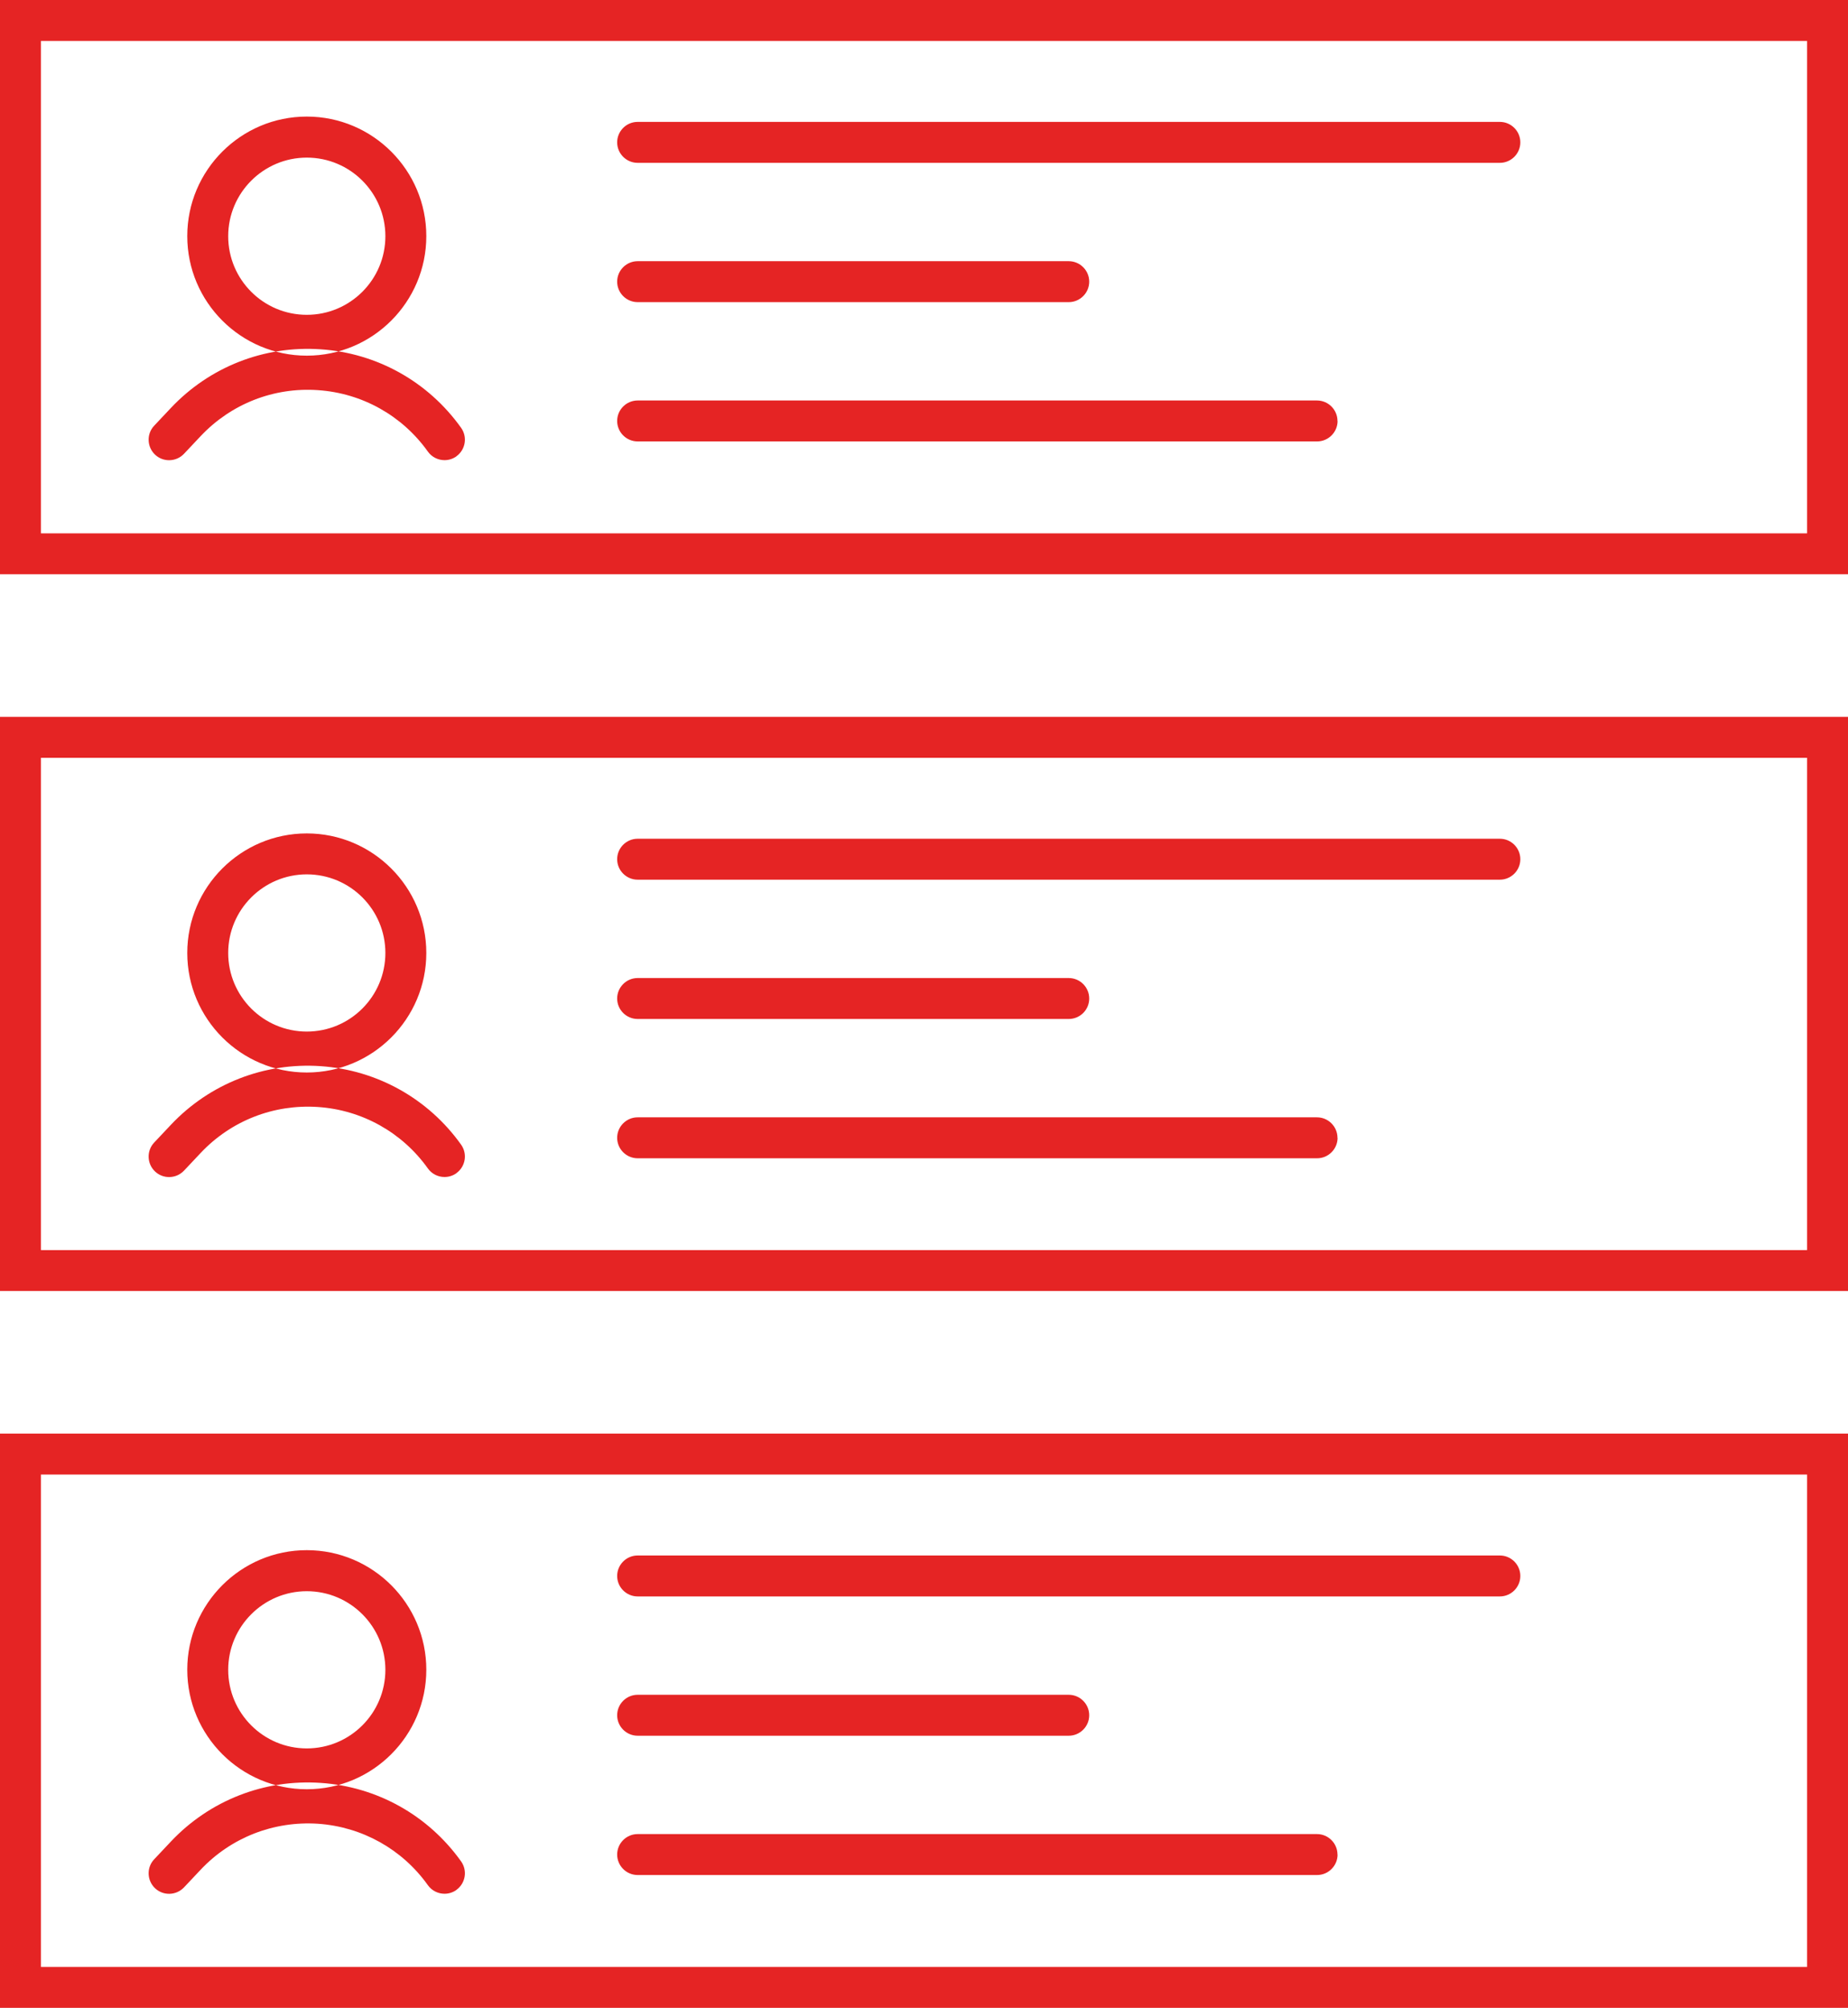 <svg xmlns="http://www.w3.org/2000/svg" id="Ebene_2" viewBox="0 0 180.59 196.18"><defs><style>      .cls-1 {        fill: #e52424;      }    </style></defs><g id="reduziert"><path class="cls-1" d="M180.59,56.11H0V0h180.59v56.11ZM4,52.11h172.59V4H4v48.11ZM29.98,34.75c-6.44,0-11.68-5.24-11.68-11.68s5.24-11.68,11.68-11.68,11.68,5.24,11.68,11.68-5.24,11.68-11.68,11.68ZM29.98,15.4c-4.23,0-7.68,3.44-7.68,7.68s3.44,7.68,7.68,7.68,7.68-3.44,7.68-7.68-3.44-7.68-7.68-7.68ZM148.57,13.91c0-1.1-.9-2-2-2H62.31c-1.1,0-2,.9-2,2s.9,2,2,2h84.26c1.1,0,2-.9,2-2ZM106.44,27.52c0-1.1-.9-2-2-2h-42.13c-1.1,0-2,.9-2,2s.9,2,2,2h42.13c1.1,0,2-.9,2-2ZM130.7,41.13c0-1.1-.9-2-2-2H62.31c-1.1,0-2,.9-2,2s.9,2,2,2h66.4c1.1,0,2-.9,2-2ZM44.59,44.59c.9-.64,1.11-1.89.47-2.79-3.21-4.5-8.21-7.3-13.72-7.67-5.52-.38-10.85,1.71-14.64,5.73l-1.63,1.73c-.76.8-.72,2.07.08,2.83.8.76,2.07.72,2.83-.08l1.63-1.73c2.97-3.15,7.14-4.79,11.46-4.49,4.31.29,8.23,2.48,10.74,6,.39.55,1.01.84,1.63.84.4,0,.81-.12,1.16-.37ZM180.59,126.14H0v-56.1h180.59v56.1ZM4,122.14h172.59v-48.1H4v48.1ZM29.98,104.79c-6.44,0-11.68-5.24-11.68-11.68s5.24-11.68,11.68-11.68,11.68,5.24,11.68,11.68-5.24,11.68-11.68,11.68ZM29.98,85.43c-4.23,0-7.68,3.44-7.68,7.68s3.44,7.68,7.68,7.68,7.68-3.44,7.68-7.68-3.44-7.68-7.68-7.68ZM148.57,83.95c0-1.1-.9-2-2-2H62.31c-1.1,0-2,.9-2,2s.9,2,2,2h84.26c1.1,0,2-.9,2-2ZM106.44,97.56c0-1.1-.9-2-2-2h-42.13c-1.1,0-2,.9-2,2s.9,2,2,2h42.13c1.1,0,2-.89,2-2ZM130.7,111.17c0-1.1-.9-2-2-2H62.31c-1.1,0-2,.9-2,2s.9,2,2,2h66.4c1.1,0,2-.9,2-2ZM44.59,114.63c.9-.64,1.11-1.89.47-2.79-3.21-4.5-8.21-7.29-13.72-7.67-5.51-.38-10.85,1.71-14.64,5.73l-1.63,1.73c-.76.8-.72,2.07.08,2.83.8.76,2.07.72,2.83-.08l1.63-1.73c2.97-3.15,7.13-4.78,11.46-4.49,4.31.29,8.23,2.48,10.74,6,.39.55,1.01.84,1.63.84.4,0,.81-.12,1.16-.37ZM180.59,196.18H0v-56.11h180.59v56.11ZM4,192.18h172.59v-48.11H4v48.11ZM29.98,174.82c-6.44,0-11.68-5.24-11.68-11.68s5.24-11.68,11.68-11.68,11.68,5.24,11.68,11.68-5.24,11.68-11.68,11.68ZM29.98,155.47c-4.23,0-7.68,3.44-7.68,7.68s3.44,7.68,7.68,7.68,7.68-3.44,7.68-7.68-3.44-7.68-7.68-7.68ZM148.57,153.98c0-1.1-.9-2-2-2H62.31c-1.1,0-2,.9-2,2s.9,2,2,2h84.26c1.1,0,2-.9,2-2ZM106.44,167.59c0-1.1-.9-2-2-2h-42.13c-1.1,0-2,.9-2,2s.9,2,2,2h42.13c1.1,0,2-.9,2-2ZM130.7,181.2c0-1.1-.9-2-2-2H62.31c-1.1,0-2,.9-2,2s.9,2,2,2h66.4c1.1,0,2-.9,2-2ZM44.59,184.66c.9-.64,1.11-1.89.47-2.79-3.21-4.5-8.21-7.3-13.72-7.67-5.51-.38-10.85,1.71-14.64,5.73l-1.63,1.73c-.76.8-.72,2.07.08,2.83.8.76,2.07.72,2.83-.08l1.63-1.73c2.97-3.15,7.14-4.77,11.46-4.49,4.31.3,8.23,2.48,10.74,6,.39.55,1.01.84,1.63.84.4,0,.81-.12,1.16-.37Z"></path></g></svg>